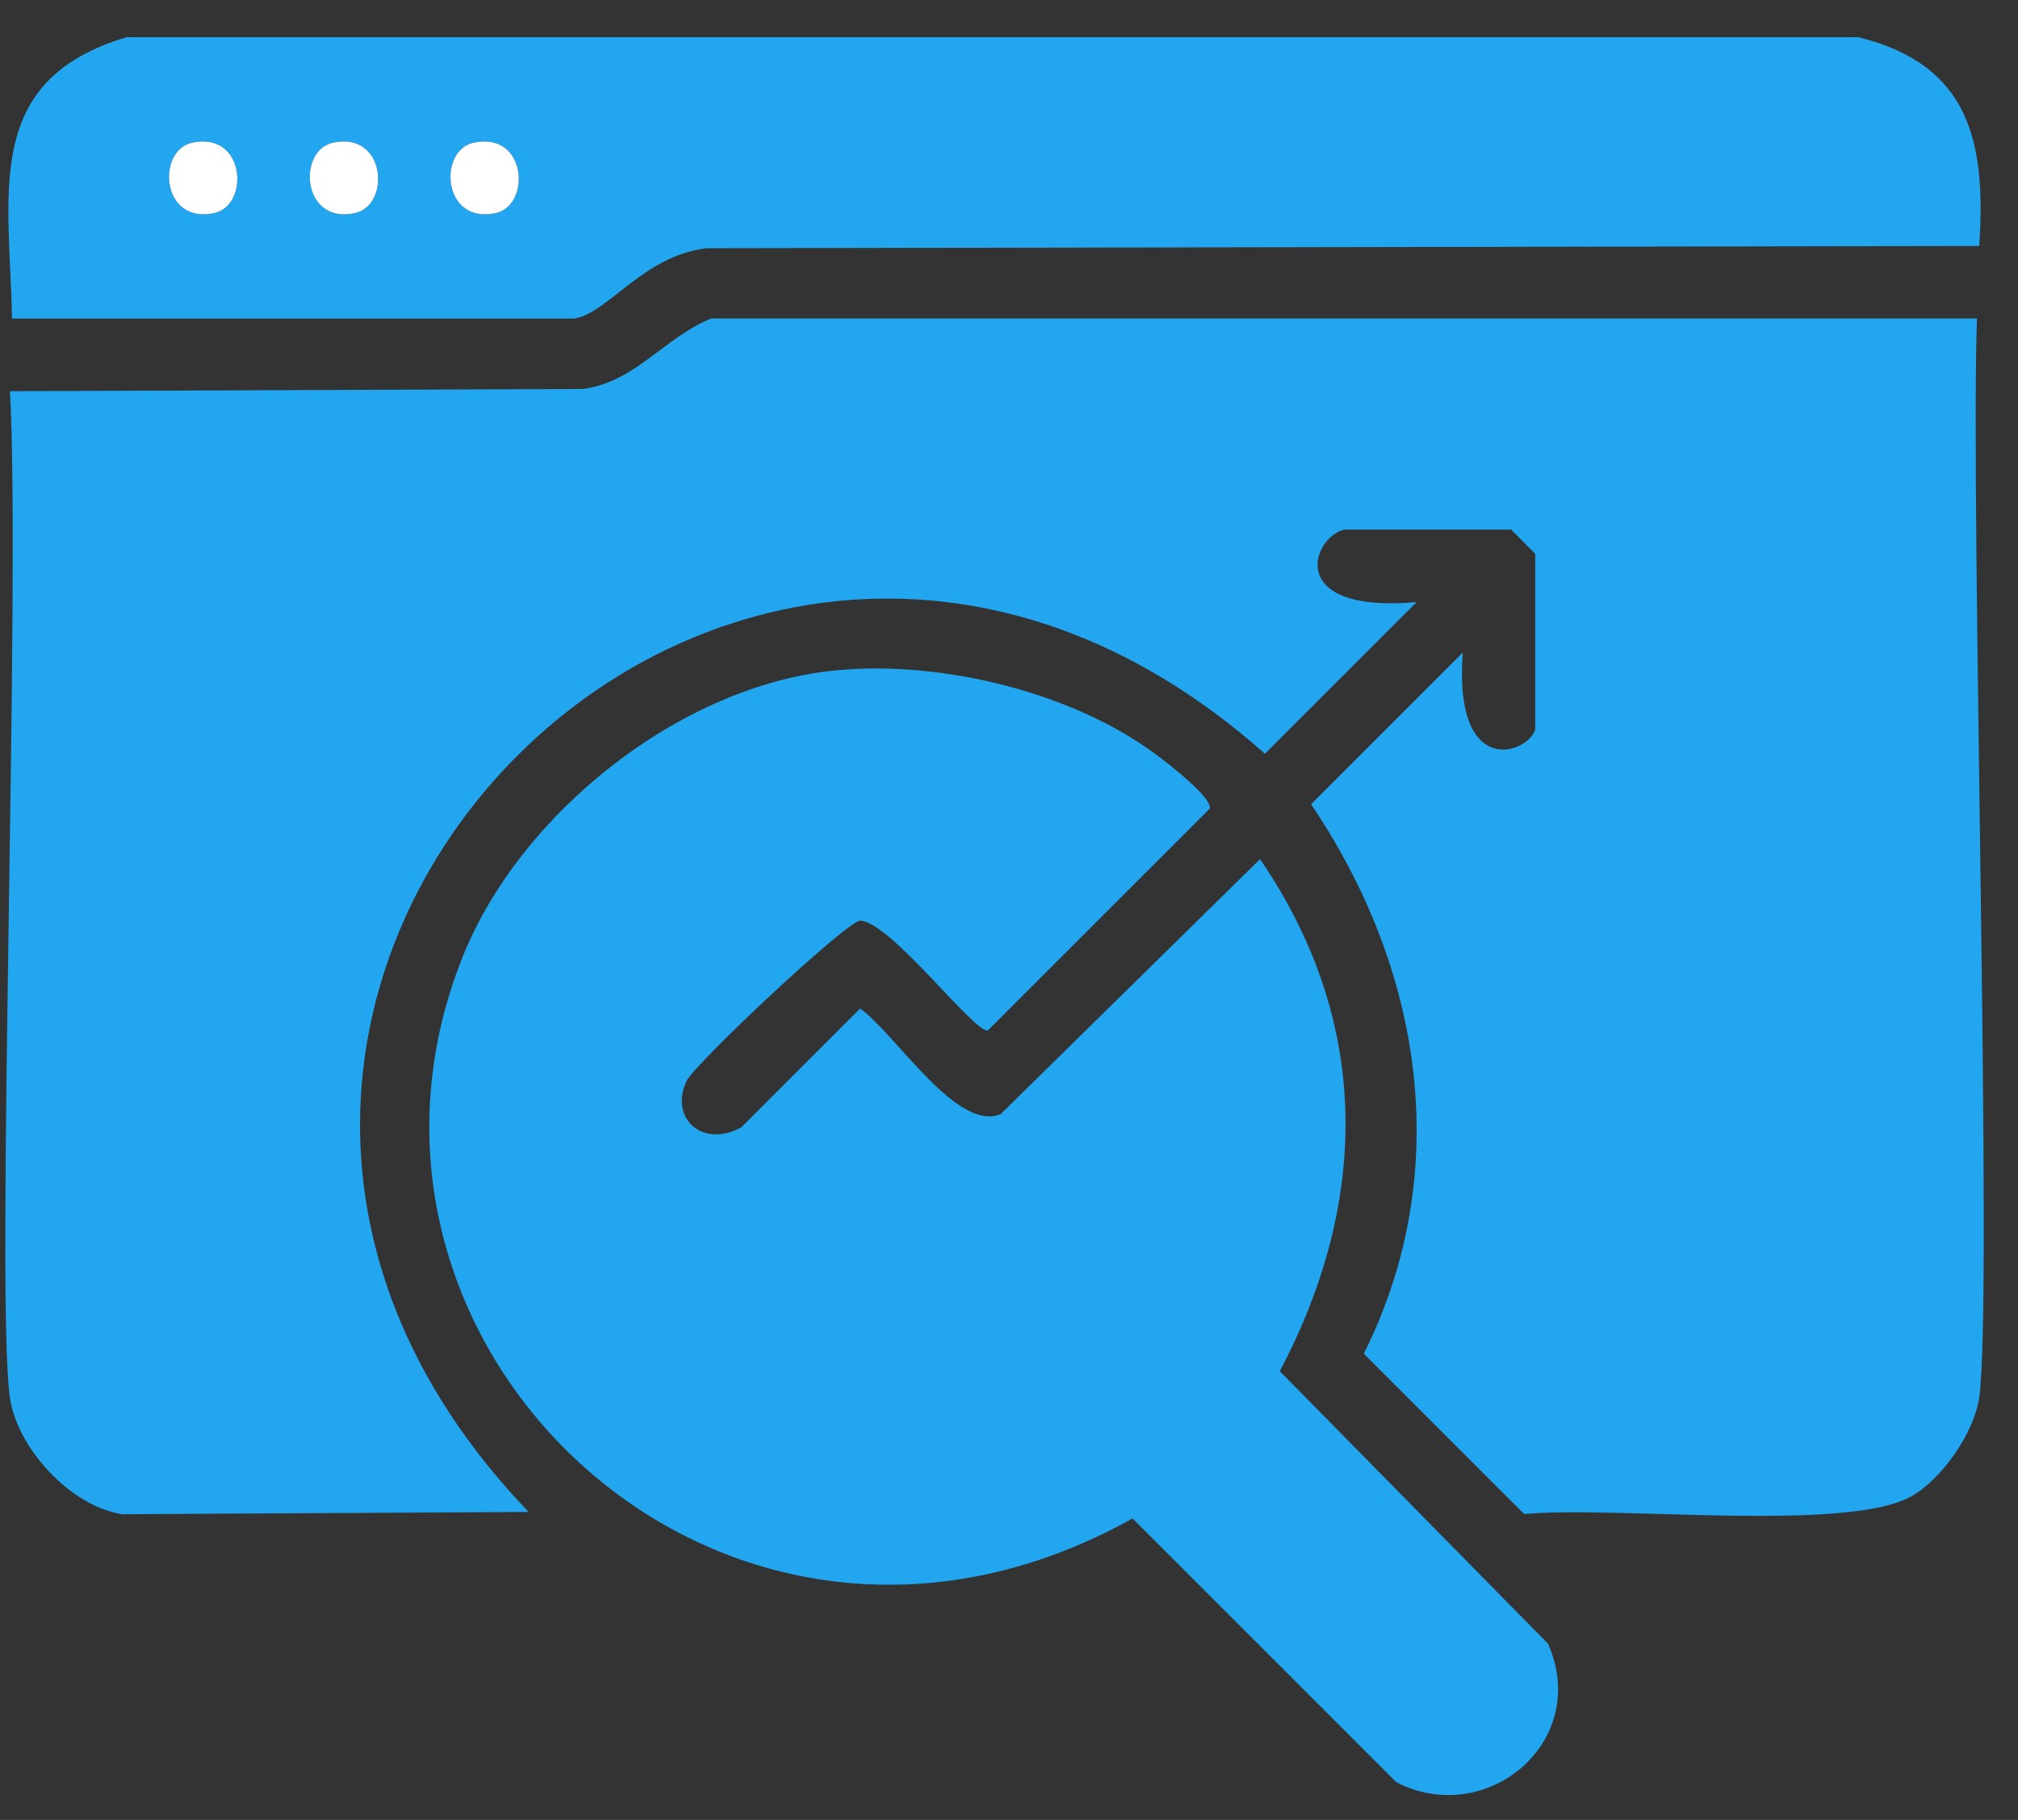 <svg width="51" height="46" viewBox="0 0 51 46" fill="none" xmlns="http://www.w3.org/2000/svg">
<rect x="0" y="0" width="51" height="46" fill="#333333" stroke="none"/>
<path d="M17.967 8.05H49.963C49.792 12.866 50.37 32.873 50.02 35.325C49.891 36.213 49.078 37.391 48.298 37.824C46.653 38.739 40.817 38.051 38.521 38.27C37.17 36.918 35.819 35.567 34.467 34.216C36.763 29.614 35.956 24.502 33.134 20.328C34.41 19.052 35.69 17.772 36.967 16.495C36.73 19.698 38.608 19.061 38.799 18.439V13.996C38.596 13.793 38.393 13.589 38.189 13.386H33.968C33.158 13.586 32.464 15.509 35.801 15.219C34.524 16.495 33.244 17.775 31.968 19.052C18.463 7.054 0.884 25.208 13.36 38.216C9.933 38.234 6.51 38.252 3.084 38.273C1.784 38.072 0.435 36.607 0.25 35.328C-0.115 32.772 0.528 14.642 0.25 9.888C5.081 9.87 9.916 9.852 14.747 9.831C16.077 9.64 16.807 8.516 17.97 8.053L17.967 8.05Z" fill="#23A6F0"/>
<path d="M21.19 16.938C23.809 16.702 27.062 17.485 29.187 19.049C29.453 19.243 30.637 20.149 30.575 20.436C28.703 22.307 26.834 24.176 24.963 26.048C24.604 26.089 22.493 23.291 21.74 23.27C21.42 23.261 17.557 26.888 17.351 27.324C16.909 28.266 17.755 29.037 18.738 28.49C19.737 27.492 20.738 26.49 21.737 25.491C22.619 26.113 24.189 28.634 25.292 28.158C27.477 26.012 29.663 23.862 31.845 21.715C34.644 25.811 34.629 30.326 32.344 34.658C34.605 36.954 36.862 39.25 39.122 41.546C40.216 44.013 37.574 46.222 35.289 45.047C33.068 42.826 30.847 40.605 28.622 38.38C18.344 44.117 7.775 34.066 11.68 24.215C13.13 20.555 17.22 17.297 21.178 16.938H21.19Z" fill="#23A6F0"/>
<path d="M3.192 0.94H46.964C49.763 1.631 50.199 3.556 50.02 6.217C39.298 6.235 28.577 6.253 17.856 6.274C16.242 6.474 15.39 7.897 14.523 8.052H0.304C0.241 4.871 -0.45 2.031 3.192 0.943V0.94ZM4.857 3.607C3.954 3.801 4.065 5.673 5.413 5.386C6.316 5.191 6.205 3.32 4.857 3.607ZM8.415 3.607C7.512 3.801 7.622 5.673 8.971 5.386C9.874 5.191 9.763 3.32 8.415 3.607ZM11.97 3.607C11.067 3.801 11.177 5.673 12.526 5.386C13.428 5.191 13.318 3.32 11.97 3.607Z" fill="#23A6F0"/>
<path d="M4.857 3.607C6.205 3.317 6.316 5.191 5.413 5.386C4.065 5.676 3.954 3.801 4.857 3.607Z" fill="white"/>
<path d="M8.415 3.607C9.763 3.317 9.874 5.191 8.971 5.386C7.622 5.676 7.512 3.801 8.415 3.607Z" fill="white"/>
<path d="M11.97 3.607C13.318 3.317 13.428 5.191 12.526 5.386C11.177 5.676 11.067 3.801 11.97 3.607Z" fill="white"/>
</svg>
